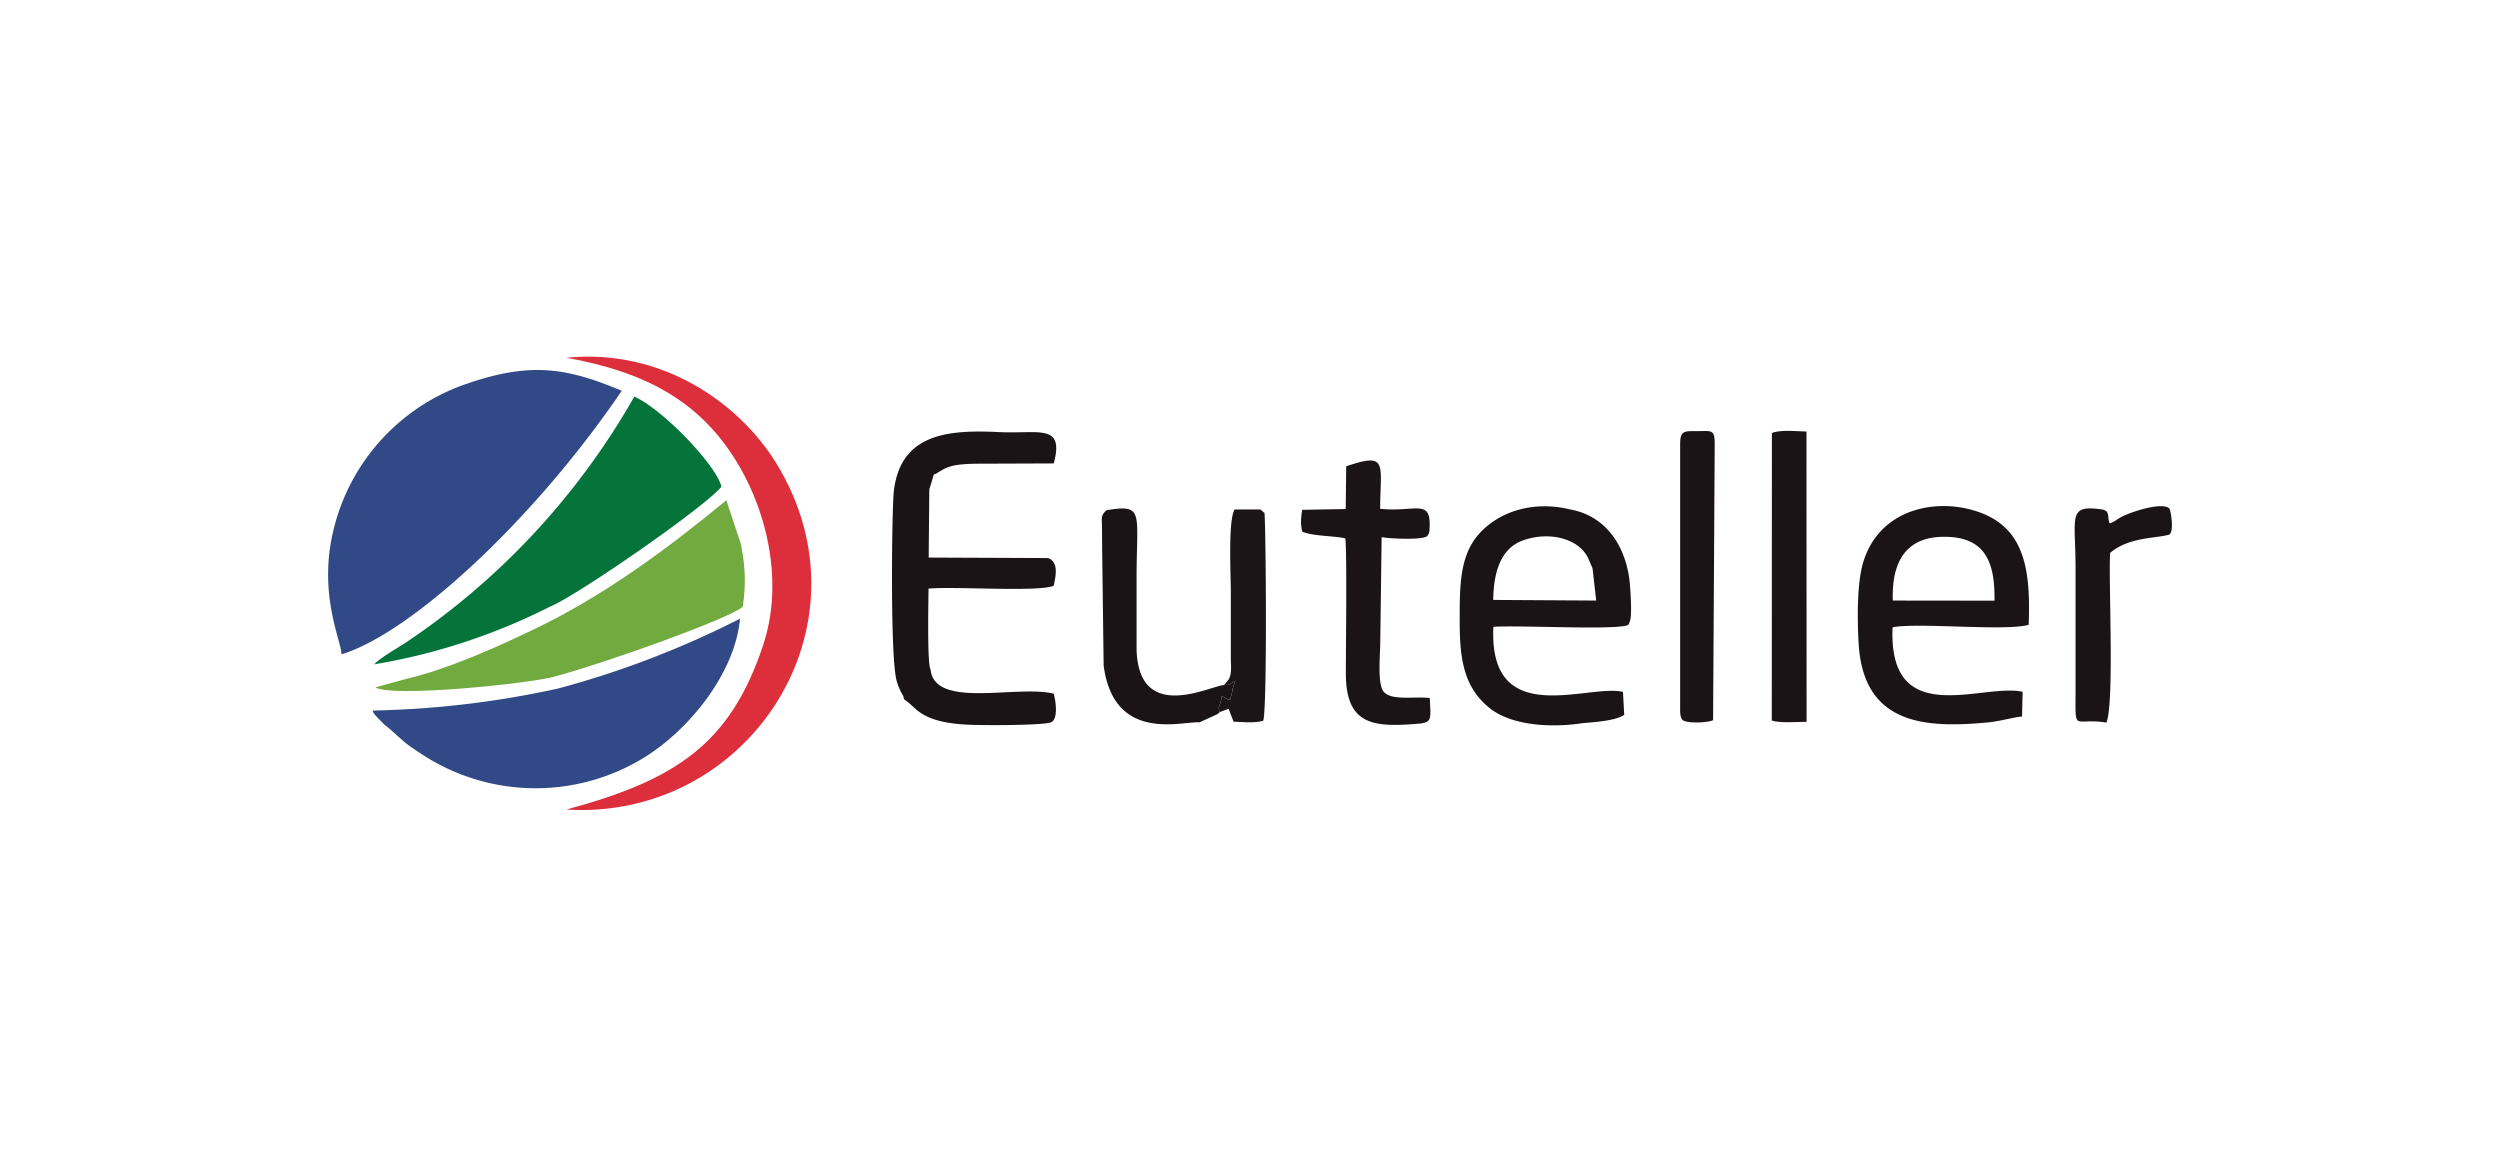 <?xml version="1.0" encoding="UTF-8"?>
<svg xmlns="http://www.w3.org/2000/svg" width="150" height="70" viewBox="0 0 19.891 9.282" shape-rendering="geometricPrecision" image-rendering="optimizeQuality" fill-rule="evenodd" xmlns:v="https://vecta.io/nano"><path d="M2.717 5.206c.539-.163 1.512-1.042 2.23-2.097-.434-.182-.72-.231-1.224-.059a1.63 1.63 0 0 0-1.062 1.136c-.14.529.056.912.056 1.02z" fill="#314986"/><path d="M4.44 5.478a7.52 7.52 0 0 1-1.466.175c-.035.001.063.088.087.115.017.008.125.108.14.121.051.045.102.076.157.113a1.65 1.65 0 0 0 1.741.041c.375-.221.749-.683.789-1.121a7.39 7.39 0 0 1-1.448.556z" fill="#314987"/><path d="M4.242 5.01c-.296.142-.682.315-1.009.391l-.247.068c.146.083 1.228-.033 1.415-.083.426-.114 1.401-.464 1.509-.559.027-.191.019-.315-.014-.495l-.117-.352c-.48.395-.973.76-1.537 1.03z" fill="#71aa3e"/><path d="M7.193 5.564c.078.052.093.098.202.145.084.035.185.05.292.056.117.007.571.007.664-.015.073-.011.05-.17.033-.231-.294-.072-.948.125-.98-.193-.029-.037-.016-.596-.016-.643.211-.019.863.029.995-.022.024-.098.034-.194-.045-.221l-.949-.004.005-.542.036-.119c.037-.008.072-.058.181-.075.077-.012.173-.011.252-.011l.521-.002c.087-.32-.12-.234-.428-.249-.394-.019-.789.001-.844.468-.016.134-.031 1.322.022 1.51.009.03.015.048.029.078.023.047.022.029.03.07zm5.441-1.128l.037.086.029.256-.819-.005c.002-.219.059-.41.235-.473.207-.075.44-.018.518.136zm-.039 1.317c.084-.007.262-.018.328-.066l-.01-.182c-.273-.068-1.071.308-1.031-.518.206-.014.946.027 1.066-.012.014-.019.003.02.022-.039.016-.051.002-.246-.003-.3-.028-.28-.182-.531-.475-.583-.246-.061-.515-.012-.699.168s-.179.437-.179.734c0 .315.044.52.236.677.17.138.481.162.745.121zm3.274-.974l-.809-.001c-.01-.299.097-.502.396-.507.334-.006.418.192.413.508zm.219.922l.005-.197c-.318-.072-1.07.31-1.035-.513.197-.04.899.033 1.083-.02.017-.45-.034-.788-.43-.908-.34-.103-.763.003-.886.409-.051.165-.048.458-.037.646.037.659.546.674 1.025.63.092-.008.215-.043.275-.047zM10.711 3.71l-.004.34-.346.006c-.011.068-.014.114.001.175.1.037.229.029.342.052.014.121.004.887.004 1.079.002.392.203.424.536.399l.062-.005c.089-.015.077-.042.07-.202-.117-.016-.313.025-.37-.055-.048-.068-.024-.292-.024-.395l.011-.832c.01.01.326.03.364-.008.019-.031.017-.038.018-.095.001-.197-.13-.093-.394-.121.002-.359.065-.453-.27-.338zm3.386 2.022c.058.022.2.011.277.011l-.001-2.31c-.075-.001-.205-.016-.275.012l-.001 2.287zm-.729-2.201v2.088c0 .038-.004.091.024.113.049.026.198.017.238-.002l.013-2.199c0-.119-.028-.101-.139-.101-.099 0-.136-.007-.136.101zM9.544 5.747l.089-.041.045-.02c.022-.013.02-.013.025-.02-.013-.051-.004-.03.008-.078l.007-.028.003-.022.044.025a.06.06 0 0 0 .023.002l.017-.065c.002-.018.002-.021.004-.026l.02-.058c-.055.031-.041.034-.089.034-.112.006-.676.309-.697-.278v-.57c0-.532.064-.591-.239-.543-.048.045-.037.059-.036.136l.001.163.012.937c.082.617.62.442.763.452zm7.216.002c.064-.17.015-1.126.029-1.35.145-.124.353-.115.461-.143.055-.004.021-.199.011-.209-.051-.056-.29.02-.373.061-.036.017-.061.043-.103.056-.022-.053.009-.102-.068-.112-.269-.036-.203.059-.203.469v.976c0 .341-.022.21.246.252z" fill="#1a1416"/><path d="M3.216 5.121c-.036.023-.215.128-.236.164a4.86 4.86 0 0 0 1.395-.458c.209-.083 1.233-.792 1.365-.955-.037-.164-.459-.611-.693-.717a5.81 5.81 0 0 1-1.831 1.966z" fill="#04743b"/><path d="M9.772 5.411l-.014.017c-.015.019-.004.003-.018.022.048 0 .034-.003.089-.034l-.02.058c-.004.018-.003.021-.004.026l-.017.065a.06.06 0 0 1-.023-.002l-.044-.025-.003.022-.007.028c-.012.048-.021.027-.008.078l.072-.027.04.103c.076.002.163.013.236-.008.031-.099.022-1.466.01-1.653l-.033-.028h-.205c-.053.088-.03.528-.03.658v.529c0 .05.011.128-.021.171z" fill="#1b1517"/><path d="M4.506 6.441c1.453.089 2.465-1.463 1.67-2.756-.304-.493-.924-.914-1.669-.839.621.113 1.106.344 1.418.941.204.392.295.896.148 1.342-.261.791-.697 1.077-1.567 1.312z" fill="#dd2e3b"/></svg>
